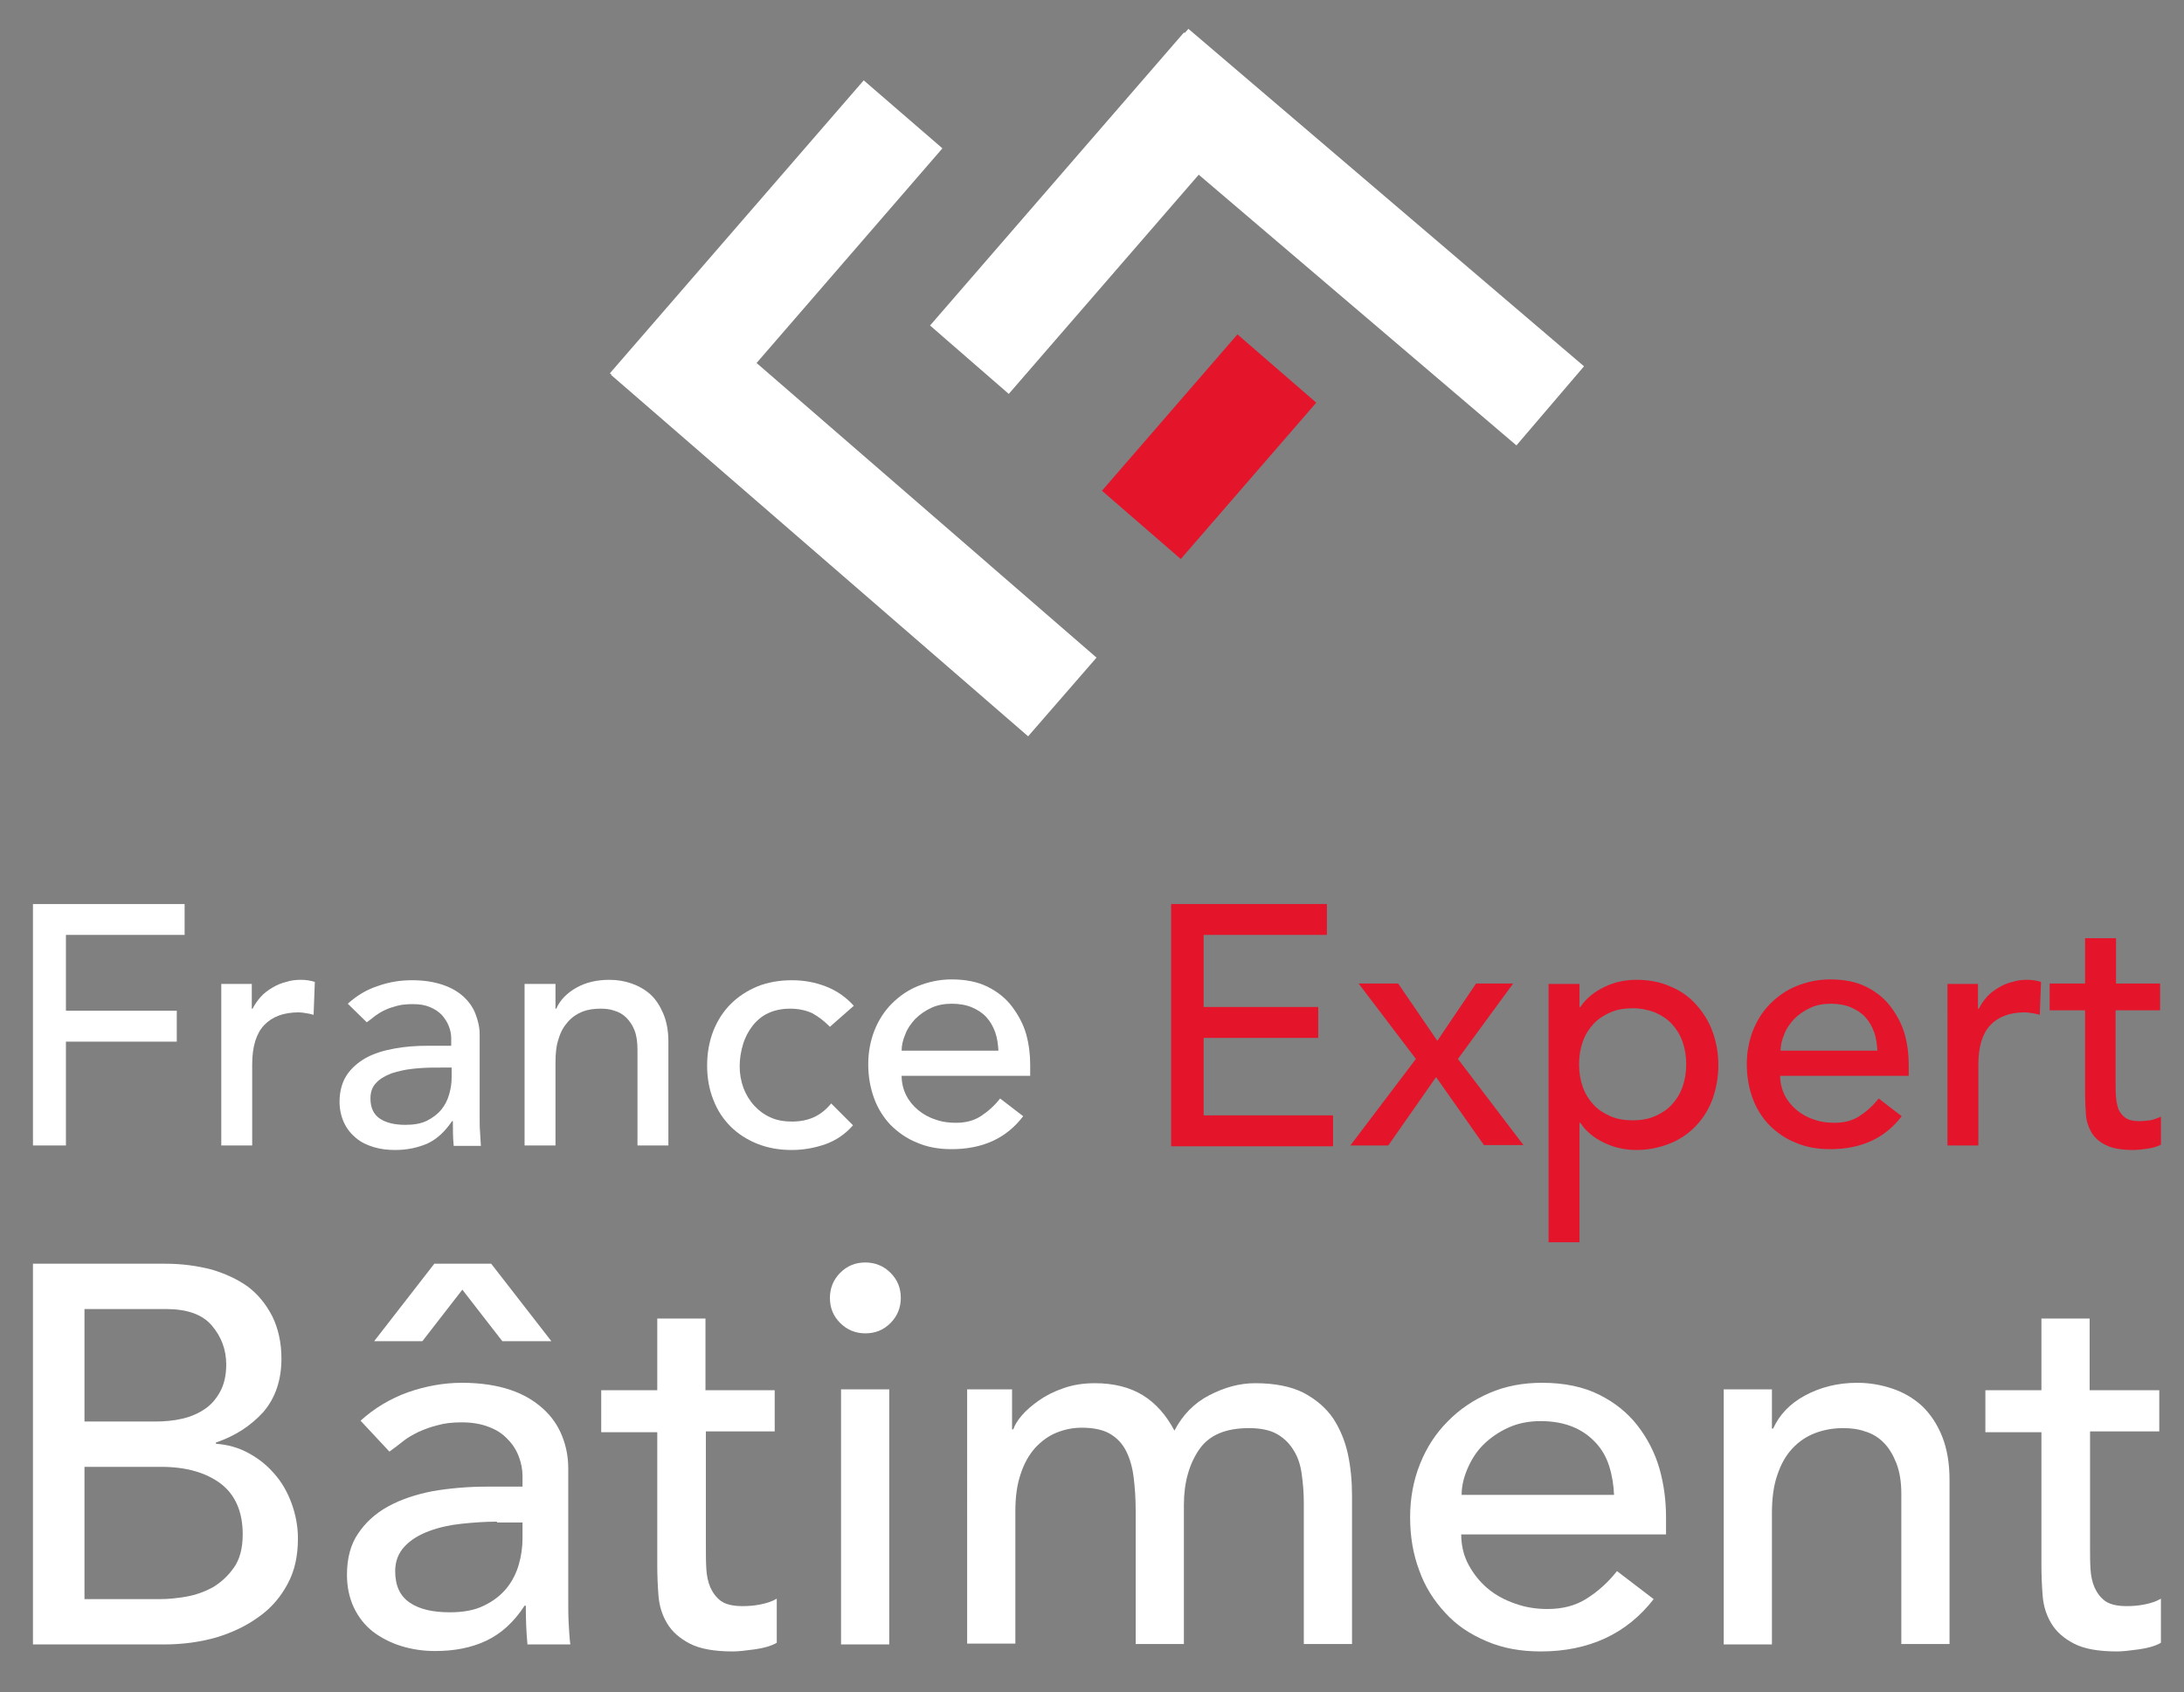<svg xmlns="http://www.w3.org/2000/svg" xmlns:xlink="http://www.w3.org/1999/xlink" id="Calque_1" x="0px" y="0px" viewBox="0 0 530 410.7" style="enable-background:new 0 0 530 410.7;" xml:space="preserve"><rect x="0" y="0" width="530" height="410.7" fill="#808080" stroke="none"/><style type="text/css">	.st0{fill:#FFFFFF;}	.st1{fill:#E4142B;}	.st2{fill:#212E4E;}</style><g>	<g>		<g>			<path class="st0" d="M7.5-589.9h36.8v7.5H15.5v18.4h26.9v7.5H15.5v25.3H7.5V-589.9z"></path>			<path class="st0" d="M53.2-570.5h7.5v6h0.2c0.5-1,1.2-2,2-2.9c0.8-0.9,1.8-1.6,2.8-2.2c1-0.6,2.1-1.1,3.4-1.4    c1.2-0.4,2.4-0.5,3.6-0.5c1.2,0,2.3,0.2,3.3,0.5l-0.3,8c-0.6-0.2-1.2-0.3-1.8-0.4c-0.6-0.1-1.2-0.2-1.8-0.2c-3.6,0-6.4,1-8.4,3.1    c-1.9,2-2.9,5.2-2.9,9.5v19.7h-7.5V-570.5z"></path>			<path class="st0" d="M84-565.7c2.1-1.9,4.5-3.4,7.3-4.3c2.8-1,5.5-1.4,8.3-1.4c2.9,0,5.3,0.4,7.4,1.1c2.1,0.7,3.8,1.7,5.1,2.9    c1.3,1.2,2.3,2.6,2.9,4.2c0.6,1.6,1,3.2,1,4.9v20c0,1.4,0,2.7,0.1,3.8c0.1,1.2,0.1,2.3,0.2,3.3h-6.6c-0.2-2-0.2-4-0.2-6h-0.2    c-1.7,2.5-3.6,4.3-5.9,5.4c-2.3,1-4.9,1.6-7.9,1.6c-1.8,0-3.6-0.2-5.2-0.7c-1.7-0.5-3.1-1.2-4.3-2.2c-1.2-1-2.2-2.2-2.9-3.7    c-0.7-1.5-1.1-3.2-1.1-5.1c0-2.5,0.6-4.7,1.7-6.4c1.1-1.7,2.7-3.1,4.6-4.2c2-1.1,4.2-1.8,6.9-2.3c2.6-0.5,5.4-0.7,8.4-0.7h5.5    v-1.7c0-1-0.2-2-0.6-3c-0.4-1-1-1.9-1.7-2.7c-0.8-0.8-1.7-1.4-2.9-1.9c-1.2-0.5-2.5-0.7-4.1-0.7c-1.4,0-2.7,0.1-3.8,0.4    c-1.1,0.3-2.1,0.6-2.9,1c-0.9,0.4-1.7,0.9-2.4,1.4c-0.7,0.6-1.4,1.1-2.1,1.6L84-565.7z M105-550.2c-1.8,0-3.6,0.1-5.4,0.3    c-1.9,0.2-3.5,0.6-5.1,1.1c-1.5,0.6-2.8,1.3-3.7,2.3s-1.4,2.3-1.4,3.8c0,2.3,0.8,3.9,2.3,4.9c1.5,1,3.6,1.5,6.2,1.5    c2,0,3.8-0.3,5.2-1c1.4-0.7,2.6-1.6,3.5-2.7c0.9-1.1,1.5-2.3,1.9-3.7c0.4-1.4,0.6-2.7,0.6-4v-2.5H105z"></path>			<path class="st0" d="M126.8-570.5h7.5v6h0.2c0.9-2.1,2.6-3.8,4.9-5.1c2.3-1.3,5-1.9,8-1.9c1.9,0,3.7,0.3,5.4,0.9    c1.7,0.6,3.3,1.5,4.6,2.7c1.3,1.2,2.3,2.8,3.1,4.7c0.8,1.9,1.2,4.2,1.2,6.7v25.3h-7.5v-23.2c0-1.8-0.2-3.4-0.7-4.7    c-0.5-1.3-1.2-2.3-2-3.1c-0.8-0.8-1.8-1.4-2.9-1.7c-1.1-0.4-2.2-0.5-3.4-0.5c-1.5,0-3,0.2-4.3,0.7c-1.3,0.5-2.5,1.3-3.5,2.4    c-1,1.1-1.8,2.4-2.3,4.1c-0.6,1.7-0.8,3.6-0.8,5.9v20.2h-7.5V-570.5z"></path>			<path class="st0" d="M200.9-560.1c-1.4-1.4-2.8-2.5-4.3-3.3c-1.5-0.7-3.3-1.1-5.4-1.1c-2,0-3.8,0.4-5.3,1.1    c-1.5,0.7-2.8,1.8-3.8,3.1c-1,1.3-1.8,2.8-2.3,4.5c-0.5,1.7-0.8,3.4-0.8,5.3s0.3,3.5,0.9,5.2c0.6,1.6,1.5,3.1,2.6,4.3    c1.1,1.2,2.4,2.2,4,2.9c1.5,0.7,3.3,1,5.2,1c2.1,0,3.9-0.4,5.4-1.1c1.5-0.7,2.9-1.8,4.1-3.3l5.3,5.3c-1.9,2.2-4.2,3.7-6.7,4.6    c-2.6,0.9-5.3,1.4-8.2,1.4c-3,0-5.8-0.5-8.3-1.5c-2.5-1-4.7-2.4-6.5-4.2c-1.8-1.8-3.2-3.9-4.2-6.5c-1-2.5-1.5-5.3-1.5-8.3    c0-3,0.5-5.8,1.5-8.4c1-2.5,2.4-4.7,4.2-6.5c1.8-1.8,3.9-3.2,6.5-4.3c2.5-1,5.3-1.5,8.4-1.5c2.9,0,5.6,0.5,8.2,1.5    c2.6,1,4.9,2.6,6.8,4.7L200.9-560.1z"></path>			<path class="st0" d="M218.4-548.2c0,1.7,0.4,3.3,1.1,4.7c0.7,1.4,1.7,2.6,2.9,3.6c1.2,1,2.6,1.8,4.2,2.3c1.6,0.6,3.3,0.8,5,0.8    c2.3,0,4.3-0.5,6-1.6c1.7-1.1,3.3-2.5,4.7-4.3l5.6,4.3c-4.1,5.4-9.9,8-17.4,8c-3.1,0-5.9-0.5-8.4-1.6c-2.5-1-4.6-2.5-6.4-4.3    c-1.7-1.8-3.1-4-4-6.5c-0.9-2.5-1.4-5.2-1.4-8.2c0-2.9,0.5-5.6,1.5-8.2c1-2.5,2.4-4.7,4.2-6.5c1.8-1.8,3.9-3.3,6.4-4.3    c2.5-1,5.2-1.6,8.1-1.6c3.5,0,6.4,0.6,8.8,1.8c2.4,1.2,4.4,2.8,5.9,4.8c1.5,2,2.7,4.2,3.4,6.6c0.7,2.5,1,5,1,7.5v2.7H218.4z     M241.9-554.1c-0.1-1.7-0.3-3.2-0.8-4.6c-0.5-1.4-1.2-2.6-2.1-3.6c-0.9-1-2.1-1.8-3.5-2.4c-1.4-0.6-3.1-0.9-4.9-0.9    c-1.8,0-3.5,0.3-5,1c-1.5,0.7-2.8,1.6-3.9,2.7c-1,1.1-1.9,2.3-2.4,3.7c-0.6,1.4-0.9,2.7-0.9,4H241.9z"></path>			<g>				<g>					<path class="st1" d="M283.7-589.9h37.8v7.5h-29.9v17.5h27.8v7.5h-27.8v18.8H323v7.5h-39.3V-589.9z"></path>				</g>			</g>			<g>				<g>					<path class="st1" d="M343.1-552.2l-13.9-18.3h9.6l9.5,13.9l9.4-13.9h9l-13.4,18.3l15.9,20.9h-9.6L348-547.8l-11.6,16.5h-9.2      L343.1-552.2z"></path>				</g>			</g>			<g>				<g>					<path class="st1" d="M375.3-570.5h7.5v5.6h0.2c1.4-2.1,3.4-3.7,5.9-4.9c2.5-1.2,5.1-1.7,7.7-1.7c3,0,5.8,0.5,8.2,1.6      c2.5,1,4.6,2.5,6.3,4.4c1.7,1.9,3.1,4.1,4,6.6c0.9,2.5,1.4,5.2,1.4,8.1c0,2.9-0.5,5.6-1.4,8.2c-0.9,2.5-2.3,4.7-4,6.5      c-1.7,1.8-3.8,3.3-6.3,4.3c-2.5,1-5.2,1.6-8.2,1.6c-2.8,0-5.5-0.6-7.9-1.8c-2.5-1.2-4.4-2.8-5.7-4.8h-0.2v29h-7.5V-570.5z       M395.7-564.6c-2,0-3.8,0.3-5.4,1c-1.6,0.7-3,1.6-4.1,2.8c-1.1,1.2-2,2.6-2.6,4.3c-0.6,1.7-0.9,3.5-0.9,5.5s0.3,3.8,0.9,5.5      c0.6,1.7,1.5,3.1,2.6,4.3c1.1,1.2,2.5,2.1,4.1,2.8c1.6,0.7,3.4,1,5.4,1c2,0,3.8-0.3,5.4-1c1.6-0.7,3-1.6,4.1-2.8      c1.1-1.2,2-2.6,2.6-4.3c0.6-1.7,0.9-3.5,0.9-5.5s-0.3-3.8-0.9-5.5c-0.6-1.7-1.5-3.1-2.6-4.3c-1.1-1.2-2.5-2.1-4.1-2.8      C399.5-564.2,397.7-564.6,395.7-564.6z"></path>				</g>			</g>			<g>				<g>					<path class="st1" d="M431.6-548.2c0,1.7,0.4,3.3,1.1,4.7c0.7,1.4,1.7,2.6,2.9,3.6c1.2,1,2.6,1.8,4.2,2.3c1.6,0.6,3.3,0.8,5,0.8      c2.3,0,4.3-0.5,6-1.6c1.7-1.1,3.3-2.5,4.7-4.3l5.6,4.3c-4.1,5.4-9.9,8-17.4,8c-3.1,0-5.9-0.5-8.4-1.6c-2.5-1-4.6-2.5-6.4-4.3      c-1.7-1.8-3.1-4-4-6.5c-0.9-2.5-1.4-5.2-1.4-8.2c0-2.9,0.5-5.6,1.5-8.2c1-2.5,2.4-4.7,4.2-6.5c1.8-1.8,3.9-3.3,6.4-4.3      c2.5-1,5.2-1.6,8.1-1.6c3.5,0,6.4,0.6,8.8,1.8c2.4,1.2,4.4,2.8,5.9,4.8c1.5,2,2.7,4.2,3.4,6.6c0.7,2.5,1,5,1,7.5v2.7H431.6z       M455.1-554.1c-0.1-1.7-0.3-3.2-0.8-4.6c-0.5-1.4-1.2-2.6-2.1-3.6c-0.9-1-2.1-1.8-3.5-2.4c-1.4-0.6-3.1-0.9-4.9-0.9      c-1.8,0-3.5,0.3-5,1c-1.5,0.7-2.8,1.6-3.9,2.7c-1,1.1-1.9,2.3-2.4,3.7c-0.6,1.4-0.9,2.7-0.9,4H455.1z"></path>				</g>			</g>			<g>				<g>					<path class="st1" d="M472-570.5h7.5v6h0.2c0.5-1,1.2-2,2-2.9c0.8-0.9,1.8-1.6,2.8-2.2c1-0.6,2.1-1.1,3.4-1.4      c1.2-0.4,2.4-0.5,3.6-0.5c1.2,0,2.3,0.2,3.3,0.5l-0.3,8c-0.6-0.2-1.2-0.3-1.8-0.4c-0.6-0.1-1.2-0.2-1.8-0.2      c-3.6,0-6.4,1-8.4,3.1c-1.9,2-2.9,5.2-2.9,9.5v19.7H472V-570.5z"></path>				</g>			</g>			<g>				<g>					<path class="st1" d="M523.6-564.1H513v17.8c0,1.1,0,2.2,0.1,3.3c0.1,1.1,0.3,2,0.6,2.9c0.4,0.9,0.9,1.5,1.7,2.1      c0.7,0.5,1.8,0.8,3.3,0.8c0.9,0,1.8-0.1,2.7-0.2c0.9-0.2,1.8-0.5,2.6-0.9v6.8c-0.9,0.5-2,0.8-3.4,1c-1.4,0.2-2.5,0.3-3.3,0.3      c-2.9,0-5.1-0.4-6.7-1.2c-1.6-0.8-2.7-1.8-3.5-3.1c-0.7-1.3-1.2-2.7-1.3-4.3c-0.1-1.6-0.2-3.2-0.2-4.8v-20.5h-8.6v-6.5h8.6v-11      h7.5v11h10.7V-564.1z"></path>				</g>			</g>		</g>		<g>			<path class="st0" d="M7.5-502.6h32.1c4,0,7.7,0.5,11.2,1.4c3.4,1,6.4,2.4,8.9,4.2c2.5,1.9,4.4,4.3,5.9,7.2    c1.4,2.9,2.2,6.3,2.2,10.2c0,5.3-1.5,9.6-4.4,13c-3,3.3-6.8,5.8-11.5,7.4v0.3c2.8,0.2,5.4,0.9,7.8,2.2c2.4,1.3,4.5,2.9,6.3,5    c1.8,2,3.2,4.4,4.2,7.1c1,2.7,1.6,5.6,1.6,8.7c0,4.2-0.8,7.9-2.5,11c-1.7,3.2-4,5.9-7,8c-3,2.2-6.4,3.8-10.3,5    c-3.9,1.1-8.1,1.7-12.7,1.7H7.5V-502.6z M20.1-464.2h17.1c2.3,0,4.6-0.2,6.7-0.7c2.1-0.5,3.9-1.3,5.5-2.4    c1.6-1.1,2.8-2.6,3.7-4.3c0.9-1.7,1.4-3.9,1.4-6.4c0-3.7-1.2-6.8-3.5-9.5c-2.3-2.7-6-4-11.1-4H20.1V-464.2z M20.1-421.2h18.4    c1.9,0,4-0.2,6.3-0.6c2.3-0.4,4.5-1.2,6.5-2.3c2-1.2,3.7-2.8,5.1-4.8c1.4-2,2.1-4.7,2.1-8c0-5.5-1.8-9.6-5.3-12.3    c-3.6-2.7-8.4-4.1-14.5-4.1H20.1V-421.2z"></path>			<path class="st0" d="M87-464.5c3.3-3,7.1-5.3,11.5-6.9c4.3-1.5,8.7-2.3,13.1-2.3c4.5,0,8.4,0.6,11.7,1.7c3.3,1.1,5.9,2.7,8,4.6    c2.1,1.9,3.6,4.1,4.6,6.6c1,2.5,1.5,5.1,1.5,7.8v31.6c0,2.2,0,4.2,0.1,6c0.1,1.8,0.2,3.6,0.4,5.2h-10.4c-0.3-3.1-0.4-6.3-0.4-9.4    h-0.3c-2.6,4-5.7,6.8-9.3,8.5c-3.6,1.7-7.7,2.5-12.4,2.5c-2.9,0-5.6-0.4-8.2-1.2c-2.6-0.8-4.9-2-6.9-3.5c-2-1.6-3.5-3.5-4.6-5.8    c-1.1-2.3-1.7-5-1.7-8c0-4,0.9-7.4,2.7-10c1.8-2.7,4.2-4.9,7.3-6.6c3.1-1.7,6.7-2.9,10.8-3.7c4.1-0.7,8.5-1.1,13.2-1.1h8.6v-2.6    c0-1.6-0.3-3.1-0.9-4.7c-0.6-1.6-1.5-3-2.7-4.2c-1.2-1.3-2.7-2.3-4.6-3c-1.8-0.7-4-1.1-6.5-1.1c-2.3,0-4.2,0.2-5.9,0.7    c-1.7,0.4-3.2,1-4.6,1.6c-1.4,0.7-2.7,1.4-3.8,2.3c-1.1,0.9-2.2,1.7-3.3,2.5L87-464.5z M121.5-483.8l-9.7-12.5l-9.7,12.5H90.3    l14.6-18.8h13.8l14.6,18.8H121.5z M120.2-440c-2.8,0-5.6,0.2-8.5,0.5c-2.9,0.3-5.6,0.9-8,1.8c-2.4,0.9-4.4,2.1-5.9,3.7    c-1.5,1.6-2.3,3.6-2.3,6c0,3.6,1.2,6.1,3.6,7.7c2.4,1.6,5.6,2.3,9.7,2.3c3.2,0,6-0.5,8.2-1.6c2.3-1.1,4.1-2.5,5.5-4.2    c1.4-1.7,2.4-3.7,3-5.8c0.6-2.1,0.9-4.2,0.9-6.3v-3.9H120.2z"></path>			<path class="st0" d="M187.6-461.9h-16.8v28.1c0,1.7,0,3.5,0.1,5.2c0.1,1.7,0.4,3.2,1,4.6c0.6,1.3,1.4,2.4,2.6,3.3    c1.2,0.8,2.9,1.2,5.2,1.2c1.4,0,2.8-0.1,4.3-0.4c1.5-0.3,2.8-0.7,4-1.4v10.7c-1.4,0.8-3.2,1.3-5.4,1.6c-2.2,0.3-3.9,0.5-5.2,0.5    c-4.5,0-8-0.6-10.5-1.9c-2.5-1.3-4.3-2.9-5.5-4.9c-1.2-2-1.9-4.2-2.1-6.7c-0.2-2.5-0.3-5-0.3-7.5v-32.2h-13.6v-10.2H159v-17.4    h11.7v17.4h16.8V-461.9z"></path>			<path class="st0" d="M200.9-494.3c0-2.3,0.8-4.4,2.5-6.1c1.7-1.7,3.7-2.5,6.1-2.5s4.4,0.8,6.1,2.5c1.7,1.7,2.5,3.7,2.5,6.1    c0,2.3-0.8,4.4-2.5,6.1c-1.7,1.7-3.7,2.5-6.1,2.5s-4.4-0.8-6.1-2.5C201.8-489.9,200.9-491.9,200.9-494.3z M203.7-472.1h11.7v61.9    h-11.7V-472.1z"></path>			<path class="st0" d="M234.1-472.1h11v9.7h0.3c0.3-0.9,0.9-2,2-3.3c1.1-1.3,2.5-2.5,4.2-3.7c1.7-1.2,3.7-2.2,6-3    c2.3-0.8,4.8-1.2,7.6-1.2c4.6,0,8.5,1,11.6,2.9c3.1,1.9,5.7,4.8,7.7,8.6c2-3.8,4.8-6.7,8.5-8.6c3.7-1.9,7.3-2.9,11.1-2.9    c4.8,0,8.7,0.8,11.7,2.3c3,1.6,5.4,3.6,7.2,6.2c1.7,2.6,2.9,5.5,3.6,8.7c0.7,3.3,1,6.6,1,10.1v36h-11.7v-34.4    c0-2.3-0.2-4.6-0.5-6.8c-0.3-2.2-0.9-4.1-1.9-5.7c-1-1.7-2.3-3-4-4c-1.7-1-4-1.5-6.9-1.5c-5.7,0-9.7,1.7-12.1,5.2    c-2.4,3.5-3.7,8-3.7,13.4v33.8h-11.7v-32.4c0-3-0.2-5.7-0.5-8.1c-0.3-2.4-0.9-4.5-1.8-6.3c-0.9-1.8-2.2-3.2-3.9-4.2    c-1.7-1-4-1.5-6.9-1.5c-2.1,0-4.1,0.4-6.1,1.2c-2,0.8-3.7,2.1-5.2,3.7c-1.5,1.7-2.7,3.8-3.5,6.3c-0.9,2.6-1.3,5.6-1.3,9.1v32.1    h-11.7V-472.1z"></path>			<path class="st0" d="M354.1-436.8c0,2.7,0.6,5.2,1.8,7.4c1.2,2.2,2.7,4.1,4.6,5.7c1.9,1.6,4.1,2.8,6.7,3.7    c2.5,0.9,5.1,1.3,7.8,1.3c3.7,0,6.8-0.8,9.5-2.5c2.7-1.7,5.2-3.9,7.4-6.7l8.9,6.8c-6.5,8.4-15.7,12.7-27.4,12.7    c-4.9,0-9.3-0.8-13.2-2.5c-4-1.7-7.3-3.9-10-6.9c-2.7-2.9-4.9-6.3-6.3-10.3c-1.5-4-2.2-8.2-2.2-12.9c0-4.6,0.8-8.9,2.4-12.9    c1.6-4,3.8-7.4,6.7-10.3c2.8-2.9,6.2-5.2,10.1-6.9c3.9-1.7,8.2-2.5,12.8-2.5c5.5,0,10.1,1,13.9,2.9c3.8,1.9,6.9,4.4,9.3,7.5    c2.4,3.1,4.2,6.6,5.3,10.4c1.1,3.9,1.6,7.8,1.6,11.8v4.2H354.1z M391.2-446.2c-0.1-2.6-0.5-5-1.2-7.2c-0.7-2.2-1.8-4.1-3.3-5.7    c-1.5-1.6-3.3-2.9-5.5-3.8c-2.2-0.9-4.8-1.4-7.8-1.4c-2.9,0-5.5,0.5-7.9,1.6c-2.4,1.1-4.4,2.5-6.1,4.2c-1.7,1.7-2.9,3.7-3.8,5.8    c-0.9,2.1-1.4,4.2-1.4,6.3H391.2z"></path>			<path class="st0" d="M417.8-472.1h11.7v9.5h0.3c1.5-3.3,4-6,7.7-8c3.7-2,7.9-3.1,12.7-3.1c3,0,5.8,0.5,8.5,1.4    c2.7,0.9,5.1,2.3,7.2,4.2c2,1.9,3.7,4.4,4.9,7.4c1.2,3,1.8,6.5,1.8,10.6v39.8h-11.7v-36.5c0-2.9-0.4-5.3-1.2-7.4    c-0.8-2-1.8-3.7-3.1-5c-1.3-1.3-2.8-2.2-4.5-2.7c-1.7-0.6-3.5-0.8-5.3-0.8c-2.4,0-4.7,0.4-6.8,1.2c-2.1,0.8-3.9,2-5.5,3.7    c-1.6,1.7-2.8,3.8-3.7,6.5c-0.9,2.6-1.3,5.7-1.3,9.3v31.8h-11.7V-472.1z"></path>			<path class="st0" d="M523.5-461.9h-16.8v28.1c0,1.7,0,3.5,0.1,5.2c0.1,1.7,0.4,3.2,1,4.6c0.6,1.3,1.4,2.4,2.6,3.3    c1.2,0.8,2.9,1.2,5.2,1.2c1.4,0,2.8-0.1,4.3-0.4c1.5-0.3,2.8-0.7,4-1.4v10.7c-1.4,0.8-3.2,1.3-5.4,1.6c-2.2,0.3-3.9,0.5-5.2,0.5    c-4.5,0-8-0.6-10.5-1.9c-2.5-1.3-4.3-2.9-5.5-4.9c-1.2-2-1.9-4.2-2.1-6.7c-0.2-2.5-0.3-5-0.3-7.5v-32.2h-13.6v-10.2h13.6v-17.4    h11.7v17.4h16.8V-461.9z"></path>		</g>	</g></g><g>	<g>		<polygon class="st0" points="183.6,88.1 228.7,36 209.6,19.5 148,90.6 148.4,90.9 148.3,91 249.5,178.7 266.1,159.6   "></polygon>	</g>	<g>		<polygon class="st0" points="384.4,88.9 288.4,7 287.5,8 287.3,7.9 225.7,79 244.8,95.6 290.9,42.4 368,108.1   "></polygon>	</g>	<g>					<rect x="268.2" y="95.8" transform="matrix(0.655 -0.756 0.756 0.655 19.319 259.113)" class="st1" width="50.2" height="25.3"></rect>	</g></g><g>	<g>		<path class="st0" d="M8,219.4h36.8v7.5H16v18.4h26.9v7.5H16V278H8V219.4z"></path>		<path class="st0" d="M53.6,238.8h7.5v6h0.2c0.5-1,1.2-2,2-2.9c0.8-0.9,1.8-1.6,2.8-2.2c1-0.6,2.1-1.1,3.4-1.4   c1.2-0.4,2.4-0.5,3.6-0.5c1.2,0,2.3,0.2,3.3,0.5l-0.3,8c-0.6-0.2-1.2-0.3-1.8-0.4c-0.6-0.1-1.2-0.2-1.8-0.2c-3.6,0-6.4,1-8.4,3.1   c-1.9,2-2.9,5.2-2.9,9.5V278h-7.5V238.8z"></path>		<path class="st0" d="M84.4,243.6c2.1-1.9,4.5-3.4,7.3-4.3c2.8-1,5.5-1.4,8.3-1.4c2.9,0,5.3,0.4,7.4,1.1c2.1,0.7,3.8,1.7,5.1,2.9   c1.3,1.2,2.3,2.6,2.9,4.2c0.6,1.6,1,3.2,1,4.9v20c0,1.4,0,2.7,0.1,3.8c0.1,1.2,0.1,2.3,0.2,3.3h-6.6c-0.2-2-0.2-4-0.2-6h-0.2   c-1.7,2.5-3.6,4.3-5.9,5.4c-2.3,1-4.9,1.6-7.9,1.6c-1.8,0-3.6-0.2-5.2-0.7c-1.7-0.5-3.1-1.2-4.3-2.2c-1.2-1-2.2-2.2-2.9-3.7   c-0.7-1.5-1.1-3.2-1.1-5.1c0-2.5,0.6-4.7,1.7-6.4c1.1-1.7,2.7-3.1,4.6-4.2c2-1.1,4.2-1.8,6.9-2.3c2.6-0.5,5.4-0.7,8.4-0.7h5.5V252   c0-1-0.2-2-0.6-3c-0.4-1-1-1.9-1.7-2.7c-0.8-0.8-1.7-1.4-2.9-1.9c-1.2-0.5-2.5-0.7-4.1-0.7c-1.4,0-2.7,0.1-3.8,0.4   c-1.1,0.3-2.1,0.6-2.9,1c-0.9,0.4-1.7,0.9-2.4,1.4c-0.7,0.6-1.4,1.1-2.1,1.6L84.4,243.6z M105.5,259.1c-1.8,0-3.6,0.1-5.4,0.3   c-1.9,0.2-3.5,0.6-5.1,1.1c-1.5,0.6-2.8,1.3-3.7,2.3c-1,1-1.4,2.3-1.4,3.8c0,2.3,0.8,3.9,2.3,4.9c1.5,1,3.6,1.5,6.2,1.5   c2,0,3.8-0.3,5.2-1c1.4-0.7,2.6-1.6,3.5-2.7c0.9-1.1,1.5-2.3,1.9-3.7c0.4-1.4,0.6-2.7,0.6-4v-2.5H105.5z"></path>		<path class="st0" d="M127.3,238.8h7.5v6h0.2c0.9-2.1,2.6-3.8,4.9-5.1c2.3-1.3,5-1.9,8-1.9c1.9,0,3.7,0.3,5.4,0.9   c1.7,0.6,3.3,1.5,4.6,2.7c1.3,1.2,2.3,2.8,3.1,4.7c0.8,1.9,1.2,4.2,1.2,6.7V278h-7.5v-23.2c0-1.8-0.2-3.4-0.7-4.7   c-0.5-1.3-1.2-2.3-2-3.1c-0.8-0.8-1.8-1.4-2.9-1.7c-1.1-0.4-2.2-0.5-3.4-0.5c-1.5,0-3,0.2-4.3,0.7c-1.3,0.5-2.5,1.3-3.5,2.4   c-1,1.1-1.8,2.4-2.3,4.1c-0.6,1.7-0.8,3.6-0.8,5.9V278h-7.5V238.8z"></path>		<path class="st0" d="M201.4,249.2c-1.4-1.4-2.8-2.5-4.3-3.3c-1.5-0.7-3.3-1.1-5.4-1.1c-2,0-3.8,0.4-5.3,1.1   c-1.5,0.7-2.8,1.8-3.8,3.1c-1,1.3-1.8,2.8-2.3,4.5c-0.5,1.7-0.8,3.4-0.8,5.3c0,1.8,0.3,3.5,0.9,5.2c0.6,1.6,1.5,3.1,2.6,4.3   c1.1,1.2,2.4,2.2,4,2.9c1.5,0.7,3.3,1,5.2,1c2.1,0,3.9-0.4,5.4-1.1c1.5-0.7,2.9-1.8,4.1-3.3l5.3,5.3c-1.9,2.2-4.2,3.7-6.7,4.6   c-2.6,0.9-5.3,1.4-8.2,1.4c-3,0-5.8-0.5-8.3-1.5c-2.5-1-4.7-2.4-6.5-4.2c-1.8-1.8-3.2-3.9-4.2-6.5c-1-2.5-1.5-5.3-1.5-8.3   c0-3,0.5-5.8,1.5-8.4c1-2.5,2.4-4.7,4.2-6.5c1.8-1.8,3.9-3.2,6.5-4.3c2.5-1,5.3-1.5,8.4-1.5c2.9,0,5.6,0.5,8.2,1.5   c2.6,1,4.9,2.6,6.8,4.7L201.4,249.2z"></path>		<path class="st0" d="M218.8,261.1c0,1.7,0.4,3.3,1.1,4.7c0.7,1.4,1.7,2.6,2.9,3.6c1.2,1,2.6,1.8,4.2,2.3c1.6,0.6,3.3,0.8,5,0.8   c2.3,0,4.3-0.5,6-1.6c1.7-1.1,3.3-2.5,4.7-4.3l5.6,4.3c-4.1,5.4-9.9,8-17.4,8c-3.1,0-5.9-0.5-8.4-1.6c-2.5-1-4.6-2.5-6.4-4.3   c-1.7-1.8-3.1-4-4-6.5c-0.9-2.5-1.4-5.2-1.4-8.2c0-2.9,0.5-5.6,1.5-8.2c1-2.5,2.4-4.7,4.2-6.5c1.8-1.8,3.9-3.3,6.4-4.3   c2.5-1,5.2-1.6,8.1-1.6c3.5,0,6.4,0.6,8.8,1.8c2.4,1.2,4.4,2.8,5.9,4.8c1.5,2,2.7,4.2,3.4,6.6c0.7,2.5,1,5,1,7.5v2.7H218.8z    M242.3,255.1c-0.1-1.7-0.3-3.2-0.8-4.6c-0.5-1.4-1.2-2.6-2.1-3.6c-0.9-1-2.1-1.8-3.5-2.4c-1.4-0.6-3.1-0.9-4.9-0.9   c-1.8,0-3.5,0.3-5,1c-1.5,0.7-2.8,1.6-3.9,2.7c-1,1.1-1.9,2.3-2.4,3.7c-0.6,1.4-0.9,2.7-0.9,4H242.3z"></path>		<g>			<g>				<path class="st1" d="M284.2,219.4H322v7.5h-29.9v17.5h27.8v7.5h-27.8v18.8h31.4v7.5h-39.3V219.4z"></path>			</g>		</g>		<g>			<g>				<path class="st1" d="M343.6,257l-13.9-18.3h9.6l9.5,13.9l9.4-13.9h9L353.8,257l15.9,20.9h-9.6l-11.6-16.5L336.9,278h-9.2     L343.6,257z"></path>			</g>		</g>		<g>			<g>				<path class="st1" d="M375.8,238.8h7.5v5.6h0.2c1.4-2.1,3.4-3.7,5.9-4.9c2.5-1.2,5.1-1.7,7.7-1.7c3,0,5.8,0.5,8.2,1.6     c2.5,1,4.6,2.5,6.3,4.4c1.7,1.9,3.1,4.1,4,6.6c0.9,2.5,1.4,5.2,1.4,8.1c0,2.9-0.5,5.6-1.4,8.2c-0.9,2.5-2.3,4.7-4,6.5     c-1.7,1.8-3.8,3.3-6.3,4.3c-2.5,1-5.2,1.6-8.2,1.6c-2.8,0-5.5-0.6-7.9-1.8c-2.5-1.2-4.4-2.8-5.7-4.8h-0.2v29h-7.5V238.8z      M396.2,244.7c-2,0-3.8,0.3-5.4,1c-1.6,0.7-3,1.6-4.1,2.8c-1.1,1.2-2,2.6-2.6,4.3c-0.6,1.7-0.9,3.5-0.9,5.5c0,2,0.3,3.8,0.9,5.5     c0.6,1.7,1.5,3.1,2.6,4.3c1.1,1.2,2.5,2.1,4.1,2.8c1.6,0.7,3.4,1,5.4,1s3.8-0.3,5.4-1c1.6-0.7,3-1.6,4.1-2.8     c1.1-1.2,2-2.6,2.6-4.3c0.6-1.7,0.9-3.5,0.9-5.5c0-2-0.3-3.8-0.9-5.5c-0.6-1.7-1.5-3.1-2.6-4.3c-1.1-1.2-2.5-2.1-4.1-2.8     C400,245.1,398.2,244.7,396.2,244.7z"></path>			</g>		</g>		<g>			<g>				<path class="st1" d="M432,261.1c0,1.7,0.4,3.3,1.1,4.7s1.7,2.6,2.9,3.6c1.2,1,2.6,1.8,4.2,2.3c1.6,0.6,3.3,0.8,5,0.8     c2.3,0,4.3-0.5,6-1.6c1.7-1.1,3.3-2.5,4.7-4.3l5.6,4.3c-4.1,5.4-9.9,8-17.4,8c-3.1,0-5.9-0.5-8.4-1.6c-2.5-1-4.6-2.5-6.4-4.3     c-1.7-1.8-3.1-4-4-6.5c-0.9-2.5-1.4-5.2-1.4-8.2c0-2.9,0.5-5.6,1.5-8.2c1-2.5,2.4-4.7,4.2-6.5c1.8-1.8,3.9-3.3,6.4-4.3     c2.5-1,5.2-1.6,8.1-1.6c3.5,0,6.4,0.6,8.8,1.8c2.4,1.2,4.4,2.8,5.9,4.8c1.5,2,2.7,4.2,3.4,6.6c0.7,2.5,1,5,1,7.5v2.7H432z      M455.6,255.1c-0.1-1.7-0.3-3.2-0.8-4.6c-0.5-1.4-1.2-2.6-2.1-3.6c-0.9-1-2.1-1.8-3.5-2.4c-1.4-0.6-3.1-0.9-4.9-0.9     c-1.8,0-3.5,0.3-5,1c-1.5,0.7-2.8,1.6-3.9,2.7c-1,1.1-1.9,2.3-2.4,3.7c-0.6,1.4-0.9,2.7-0.9,4H455.6z"></path>			</g>		</g>		<g>			<g>				<path class="st1" d="M472.5,238.8h7.5v6h0.2c0.5-1,1.2-2,2-2.9c0.8-0.9,1.8-1.6,2.8-2.2c1-0.6,2.1-1.1,3.4-1.4     c1.2-0.4,2.4-0.5,3.6-0.5c1.2,0,2.3,0.2,3.3,0.5l-0.3,8c-0.6-0.2-1.2-0.3-1.8-0.4c-0.6-0.1-1.2-0.2-1.8-0.2     c-3.6,0-6.4,1-8.4,3.1c-1.9,2-2.9,5.2-2.9,9.5V278h-7.5V238.8z"></path>			</g>		</g>		<g>			<g>				<path class="st1" d="M524.1,245.2h-10.7V263c0,1.1,0,2.2,0.1,3.3c0.1,1.1,0.3,2,0.6,2.9c0.4,0.9,0.9,1.5,1.7,2.1     c0.7,0.5,1.8,0.8,3.3,0.8c0.9,0,1.8-0.1,2.7-0.2c0.9-0.2,1.8-0.5,2.6-0.9v6.8c-0.9,0.5-2,0.8-3.4,1c-1.4,0.2-2.5,0.3-3.3,0.3     c-2.9,0-5.1-0.4-6.7-1.2c-1.6-0.8-2.7-1.8-3.5-3.1c-0.7-1.3-1.2-2.7-1.3-4.3c-0.1-1.6-0.2-3.2-0.2-4.8v-20.5h-8.6v-6.5h8.6v-11     h7.5v11h10.7V245.2z"></path>			</g>		</g>	</g>	<g>		<path class="st0" d="M8,306.7h32.1c4,0,7.7,0.5,11.2,1.4c3.4,1,6.4,2.4,8.9,4.2c2.5,1.9,4.4,4.3,5.9,7.2c1.4,2.9,2.2,6.3,2.2,10.2   c0,5.3-1.5,9.6-4.4,13c-3,3.3-6.8,5.8-11.5,7.4v0.3c2.8,0.2,5.4,0.9,7.8,2.2c2.4,1.3,4.5,2.9,6.3,5c1.8,2,3.2,4.4,4.2,7.1   c1,2.7,1.6,5.6,1.6,8.7c0,4.2-0.8,7.9-2.5,11c-1.7,3.2-4,5.9-7,8c-3,2.2-6.4,3.8-10.3,5c-3.9,1.1-8.1,1.7-12.7,1.7H8V306.7z    M20.5,345h17.1c2.3,0,4.6-0.2,6.7-0.7c2.1-0.5,3.9-1.3,5.5-2.4c1.6-1.1,2.8-2.6,3.7-4.3c0.9-1.7,1.4-3.9,1.4-6.4   c0-3.7-1.2-6.8-3.5-9.5c-2.3-2.7-6-4-11.1-4H20.5V345z M20.5,388.1h18.4c1.9,0,4-0.2,6.3-0.6c2.3-0.4,4.5-1.2,6.5-2.3   c2-1.2,3.7-2.8,5.1-4.8c1.4-2,2.1-4.7,2.1-8c0-5.5-1.8-9.6-5.3-12.3c-3.6-2.7-8.4-4.1-14.5-4.1H20.5V388.1z"></path>		<path class="st0" d="M87.5,344.8c3.3-3,7.1-5.3,11.5-6.9c4.3-1.5,8.7-2.3,13.1-2.3c4.5,0,8.4,0.6,11.7,1.7c3.3,1.1,5.9,2.7,8,4.6   c2.1,1.9,3.6,4.1,4.6,6.6c1,2.5,1.5,5.1,1.5,7.8v31.6c0,2.2,0,4.2,0.1,6c0.1,1.8,0.2,3.6,0.4,5.2h-10.4c-0.3-3.1-0.4-6.3-0.4-9.4   h-0.3c-2.6,4-5.7,6.8-9.3,8.5c-3.6,1.7-7.7,2.5-12.4,2.5c-2.9,0-5.6-0.4-8.2-1.2c-2.6-0.8-4.9-2-6.9-3.5c-2-1.6-3.5-3.5-4.6-5.8   c-1.1-2.3-1.7-5-1.7-8c0-4,0.9-7.4,2.7-10c1.8-2.7,4.2-4.9,7.3-6.6c3.1-1.7,6.7-2.9,10.8-3.7c4.1-0.7,8.5-1.1,13.2-1.1h8.6v-2.6   c0-1.6-0.3-3.1-0.9-4.7c-0.6-1.6-1.5-3-2.7-4.2c-1.2-1.3-2.7-2.3-4.6-3c-1.8-0.7-4-1.1-6.5-1.1c-2.3,0-4.2,0.2-5.9,0.7   c-1.7,0.4-3.2,1-4.6,1.6c-1.4,0.7-2.7,1.4-3.8,2.3c-1.1,0.9-2.2,1.7-3.3,2.5L87.5,344.8z M121.9,325.5l-9.7-12.5l-9.7,12.5H90.8   l14.6-18.8h13.8l14.6,18.8H121.9z M120.6,369.3c-2.8,0-5.6,0.2-8.5,0.5c-2.9,0.3-5.6,0.9-8,1.8c-2.4,0.9-4.4,2.1-5.9,3.7   c-1.5,1.6-2.3,3.6-2.3,6c0,3.6,1.2,6.1,3.6,7.7c2.4,1.6,5.6,2.3,9.7,2.3c3.2,0,6-0.5,8.2-1.6c2.3-1.1,4.1-2.5,5.5-4.2   c1.4-1.7,2.4-3.7,3-5.8c0.6-2.1,0.9-4.2,0.9-6.3v-3.9H120.6z"></path>		<path class="st0" d="M188.1,347.4h-16.8v28.1c0,1.7,0,3.5,0.1,5.2c0.1,1.7,0.4,3.2,1,4.6c0.6,1.3,1.4,2.4,2.6,3.3   c1.2,0.8,2.9,1.2,5.2,1.2c1.4,0,2.8-0.1,4.3-0.4c1.5-0.3,2.8-0.7,4-1.4v10.7c-1.4,0.8-3.2,1.3-5.4,1.6c-2.2,0.3-3.9,0.5-5.2,0.5   c-4.5,0-8-0.6-10.5-1.9c-2.5-1.3-4.3-2.9-5.5-4.9c-1.2-2-1.9-4.2-2.1-6.7c-0.2-2.5-0.3-5-0.3-7.5v-32.2h-13.6v-10.2h13.6v-17.4   h11.7v17.4h16.8V347.4z"></path>		<path class="st0" d="M201.4,315c0-2.3,0.8-4.4,2.5-6.1c1.7-1.7,3.7-2.5,6.1-2.5c2.3,0,4.4,0.8,6.1,2.5c1.7,1.7,2.5,3.7,2.5,6.1   c0,2.3-0.8,4.4-2.5,6.1c-1.7,1.7-3.7,2.5-6.1,2.5c-2.3,0-4.4-0.8-6.1-2.5S201.4,317.4,201.4,315z M204.1,337.2h11.7v61.9h-11.7   V337.2z"></path>		<path class="st0" d="M234.6,337.2h11v9.7h0.3c0.3-0.9,0.9-2,2-3.3c1.1-1.3,2.5-2.5,4.2-3.7c1.7-1.2,3.7-2.2,6-3   c2.3-0.8,4.8-1.2,7.6-1.2c4.6,0,8.5,1,11.6,2.9c3.1,1.9,5.7,4.8,7.7,8.6c2-3.8,4.8-6.7,8.5-8.6c3.7-1.9,7.3-2.9,11.1-2.9   c4.8,0,8.7,0.8,11.7,2.3c3,1.6,5.4,3.6,7.2,6.2c1.7,2.6,2.9,5.5,3.6,8.7c0.7,3.3,1,6.6,1,10.1v36h-11.7v-34.4   c0-2.3-0.2-4.6-0.5-6.8c-0.3-2.2-0.9-4.1-1.9-5.7c-1-1.7-2.3-3-4-4c-1.7-1-4-1.5-6.9-1.5c-5.7,0-9.7,1.7-12.1,5.2   c-2.4,3.5-3.7,8-3.7,13.4v33.8h-11.7v-32.4c0-3-0.2-5.7-0.5-8.1c-0.3-2.4-0.9-4.5-1.8-6.3c-0.9-1.8-2.2-3.2-3.9-4.2   c-1.7-1-4-1.5-6.9-1.5c-2.1,0-4.1,0.4-6.1,1.2c-2,0.8-3.7,2.1-5.2,3.7c-1.5,1.7-2.7,3.8-3.5,6.3c-0.9,2.6-1.3,5.6-1.3,9.1v32.1   h-11.7V337.2z"></path>		<path class="st0" d="M354.6,372.4c0,2.7,0.6,5.2,1.8,7.4c1.2,2.2,2.7,4.1,4.6,5.7c1.9,1.6,4.1,2.8,6.7,3.7   c2.5,0.9,5.1,1.3,7.8,1.3c3.7,0,6.8-0.8,9.5-2.5c2.7-1.7,5.2-3.9,7.4-6.7l8.9,6.8c-6.5,8.4-15.7,12.7-27.4,12.7   c-4.9,0-9.3-0.8-13.2-2.5c-4-1.7-7.3-3.9-10-6.9c-2.7-2.9-4.9-6.3-6.3-10.3c-1.5-4-2.2-8.2-2.2-12.9c0-4.6,0.8-8.9,2.4-12.9   c1.6-4,3.8-7.4,6.7-10.3c2.8-2.9,6.2-5.2,10.1-6.9c3.9-1.7,8.2-2.5,12.8-2.5c5.5,0,10.1,1,13.9,2.9c3.8,1.9,6.9,4.4,9.3,7.5   c2.4,3.1,4.2,6.6,5.3,10.4c1.1,3.9,1.6,7.8,1.6,11.8v4.2H354.6z M391.7,363c-0.1-2.6-0.5-5-1.2-7.2c-0.7-2.2-1.8-4.1-3.3-5.7   c-1.5-1.6-3.3-2.9-5.5-3.8c-2.2-0.9-4.8-1.4-7.8-1.4c-2.9,0-5.5,0.5-7.9,1.6c-2.4,1.1-4.4,2.5-6.1,4.2c-1.7,1.7-2.9,3.7-3.8,5.8   c-0.9,2.1-1.4,4.2-1.4,6.3H391.7z"></path>		<path class="st0" d="M418.3,337.2H430v9.5h0.3c1.5-3.3,4-6,7.7-8c3.7-2,7.9-3.1,12.7-3.1c3,0,5.8,0.5,8.5,1.4   c2.7,0.9,5.1,2.3,7.2,4.2c2,1.9,3.7,4.4,4.9,7.4c1.2,3,1.8,6.5,1.8,10.6v39.8h-11.7v-36.5c0-2.9-0.4-5.3-1.2-7.4   c-0.8-2-1.8-3.7-3.1-5c-1.3-1.3-2.8-2.2-4.5-2.7c-1.7-0.6-3.5-0.8-5.3-0.8c-2.4,0-4.7,0.4-6.8,1.2c-2.1,0.8-3.9,2-5.5,3.7   c-1.6,1.7-2.8,3.8-3.7,6.5c-0.9,2.6-1.3,5.7-1.3,9.3v31.8h-11.7V337.2z"></path>		<path class="st0" d="M524,347.4h-16.8v28.1c0,1.7,0,3.5,0.1,5.2c0.1,1.7,0.4,3.2,1,4.6c0.6,1.3,1.4,2.4,2.6,3.3   c1.2,0.8,2.9,1.2,5.2,1.2c1.4,0,2.8-0.1,4.3-0.4c1.5-0.3,2.8-0.7,4-1.4v10.7c-1.4,0.8-3.2,1.3-5.4,1.6c-2.2,0.3-3.9,0.5-5.2,0.5   c-4.5,0-8-0.6-10.5-1.9c-2.5-1.3-4.3-2.9-5.5-4.9c-1.2-2-1.9-4.2-2.1-6.7c-0.2-2.5-0.3-5-0.3-7.5v-32.2h-13.6v-10.2h13.6v-17.4   h11.7v17.4H524V347.4z"></path>	</g></g><g>	<g>		<g>			<polygon class="st2" points="-228.8,-257.6 -183.6,-309.7 -202.8,-326.2 -264.4,-255.1 -264,-254.8 -264.1,-254.7 -162.9,-167     -146.3,-186.1    "></polygon>		</g>		<g>			<polygon class="st2" points="-28,-256.8 -124,-338.7 -124.9,-337.7 -125.1,-337.8 -186.7,-266.7 -167.6,-250.1 -121.5,-303.3     -44.4,-237.6    "></polygon>		</g>		<g>							<rect x="-144.1" y="-249.9" transform="matrix(0.655 -0.756 0.756 0.655 138.26 -171.894)" class="st1" width="50.2" height="25.3"></rect>		</g>	</g>	<g>		<g>			<path class="st2" d="M8-343.5h36.8v7.5H16v18.4h26.9v7.5H16v25.3H8V-343.5z"></path>			<path class="st2" d="M53.6-324.1h7.5v6h0.2c0.5-1,1.2-2,2-2.9c0.8-0.9,1.8-1.6,2.8-2.2c1-0.6,2.1-1.1,3.4-1.4    c1.2-0.4,2.4-0.5,3.6-0.5c1.2,0,2.3,0.2,3.3,0.5l-0.3,8c-0.6-0.2-1.2-0.3-1.8-0.4c-0.6-0.1-1.2-0.2-1.8-0.2c-3.6,0-6.4,1-8.4,3.1    c-1.9,2-2.9,5.2-2.9,9.5v19.7h-7.5V-324.1z"></path>			<path class="st2" d="M84.4-319.3c2.1-1.9,4.5-3.4,7.3-4.3c2.8-1,5.5-1.4,8.3-1.4c2.9,0,5.3,0.4,7.4,1.1c2.1,0.7,3.8,1.7,5.1,2.9    c1.3,1.2,2.3,2.6,2.9,4.2c0.6,1.6,1,3.2,1,4.9v20c0,1.4,0,2.7,0.1,3.8c0.1,1.2,0.1,2.3,0.2,3.3h-6.6c-0.2-2-0.2-4-0.2-6h-0.2    c-1.7,2.5-3.6,4.3-5.9,5.4c-2.3,1-4.9,1.6-7.9,1.6c-1.8,0-3.6-0.2-5.2-0.7c-1.7-0.5-3.1-1.2-4.3-2.2c-1.2-1-2.2-2.2-2.9-3.7    c-0.7-1.5-1.1-3.2-1.1-5.1c0-2.5,0.6-4.7,1.7-6.4c1.1-1.7,2.7-3.1,4.6-4.2c2-1.1,4.2-1.8,6.9-2.3c2.6-0.5,5.4-0.7,8.4-0.7h5.5    v-1.7c0-1-0.2-2-0.6-3c-0.4-1-1-1.9-1.7-2.7c-0.8-0.8-1.7-1.4-2.9-1.9c-1.2-0.5-2.5-0.7-4.1-0.7c-1.4,0-2.7,0.1-3.8,0.4    c-1.1,0.3-2.1,0.6-2.9,1c-0.9,0.4-1.7,0.9-2.4,1.4c-0.7,0.6-1.4,1.1-2.1,1.6L84.4-319.3z M105.5-303.7c-1.8,0-3.6,0.1-5.4,0.3    c-1.9,0.2-3.5,0.6-5.1,1.1c-1.5,0.6-2.8,1.3-3.7,2.3c-1,1-1.4,2.3-1.4,3.8c0,2.3,0.8,3.9,2.3,4.9c1.5,1,3.6,1.5,6.2,1.5    c2,0,3.8-0.3,5.2-1c1.4-0.7,2.6-1.6,3.5-2.7c0.9-1.1,1.5-2.3,1.9-3.7c0.4-1.4,0.6-2.7,0.6-4v-2.5H105.5z"></path>			<path class="st2" d="M127.3-324.1h7.5v6h0.2c0.9-2.1,2.6-3.8,4.9-5.1c2.3-1.3,5-1.9,8-1.9c1.9,0,3.7,0.3,5.4,0.9    c1.7,0.6,3.3,1.5,4.6,2.7c1.3,1.2,2.3,2.8,3.1,4.7c0.8,1.9,1.2,4.2,1.2,6.7v25.3h-7.5V-308c0-1.8-0.2-3.4-0.7-4.7    c-0.5-1.3-1.2-2.3-2-3.1c-0.8-0.8-1.8-1.4-2.9-1.7c-1.1-0.4-2.2-0.5-3.4-0.5c-1.5,0-3,0.2-4.3,0.7c-1.3,0.5-2.5,1.3-3.5,2.4    c-1,1.1-1.8,2.4-2.3,4.1c-0.6,1.7-0.8,3.6-0.8,5.9v20.2h-7.5V-324.1z"></path>			<path class="st2" d="M201.4-313.7c-1.4-1.4-2.8-2.5-4.3-3.3c-1.5-0.7-3.3-1.1-5.4-1.1c-2,0-3.8,0.4-5.3,1.1    c-1.5,0.7-2.8,1.8-3.8,3.1c-1,1.3-1.8,2.8-2.3,4.5c-0.5,1.7-0.8,3.4-0.8,5.3c0,1.8,0.3,3.5,0.9,5.2c0.6,1.6,1.5,3.1,2.6,4.3    c1.1,1.2,2.4,2.2,4,2.9c1.5,0.7,3.3,1,5.2,1c2.1,0,3.9-0.4,5.4-1.1c1.5-0.7,2.9-1.8,4.1-3.3l5.3,5.3c-1.9,2.2-4.2,3.7-6.7,4.6    c-2.6,0.9-5.3,1.4-8.2,1.4c-3,0-5.8-0.5-8.3-1.5c-2.5-1-4.7-2.4-6.5-4.2c-1.8-1.8-3.2-3.9-4.2-6.5c-1-2.5-1.5-5.3-1.5-8.3    c0-3,0.5-5.8,1.5-8.4c1-2.5,2.4-4.7,4.2-6.5c1.8-1.8,3.9-3.2,6.5-4.3c2.5-1,5.3-1.5,8.4-1.5c2.9,0,5.6,0.5,8.2,1.5    c2.6,1,4.9,2.6,6.8,4.7L201.4-313.7z"></path>			<path class="st2" d="M218.8-301.7c0,1.7,0.4,3.3,1.1,4.7c0.7,1.4,1.7,2.6,2.9,3.6c1.2,1,2.6,1.8,4.2,2.3c1.6,0.6,3.3,0.8,5,0.8    c2.3,0,4.3-0.5,6-1.6c1.7-1.1,3.3-2.5,4.7-4.3l5.6,4.3c-4.1,5.4-9.9,8-17.4,8c-3.1,0-5.9-0.5-8.4-1.6c-2.5-1-4.6-2.5-6.4-4.3    c-1.7-1.8-3.1-4-4-6.5c-0.9-2.5-1.4-5.2-1.4-8.2c0-2.9,0.5-5.6,1.5-8.2c1-2.5,2.4-4.7,4.2-6.5c1.8-1.8,3.9-3.3,6.4-4.3    c2.5-1,5.2-1.6,8.1-1.6c3.5,0,6.4,0.6,8.8,1.8c2.4,1.2,4.4,2.8,5.9,4.8c1.5,2,2.7,4.2,3.4,6.6c0.7,2.5,1,5,1,7.5v2.7H218.8z     M242.3-307.7c-0.1-1.7-0.3-3.2-0.8-4.6c-0.5-1.4-1.2-2.6-2.1-3.6c-0.9-1-2.1-1.8-3.5-2.4c-1.4-0.6-3.1-0.9-4.9-0.9    c-1.8,0-3.5,0.3-5,1c-1.5,0.7-2.8,1.6-3.9,2.7c-1,1.1-1.9,2.3-2.4,3.7c-0.6,1.4-0.9,2.7-0.9,4H242.3z"></path>			<g>				<g>					<path class="st1" d="M284.2-343.5H322v7.5h-29.9v17.5h27.8v7.5h-27.8v18.8h31.4v7.5h-39.3V-343.5z"></path>				</g>			</g>			<g>				<g>					<path class="st1" d="M343.6-305.8l-13.9-18.3h9.6l9.5,13.9l9.4-13.9h9l-13.4,18.3l15.9,20.9h-9.6l-11.6-16.5l-11.6,16.5h-9.2      L343.6-305.8z"></path>				</g>			</g>			<g>				<g>					<path class="st1" d="M375.8-324.1h7.5v5.6h0.2c1.4-2.1,3.4-3.7,5.9-4.9c2.5-1.2,5.1-1.7,7.7-1.7c3,0,5.8,0.5,8.2,1.6      c2.5,1,4.6,2.5,6.3,4.4c1.7,1.9,3.1,4.1,4,6.6c0.9,2.5,1.4,5.2,1.4,8.1c0,2.9-0.5,5.6-1.4,8.2c-0.9,2.5-2.3,4.7-4,6.5      c-1.7,1.8-3.8,3.3-6.3,4.3c-2.5,1-5.2,1.6-8.2,1.6c-2.8,0-5.5-0.6-7.9-1.8c-2.5-1.2-4.4-2.8-5.7-4.8h-0.2v29h-7.5V-324.1z       M396.2-318.1c-2,0-3.8,0.3-5.4,1c-1.6,0.7-3,1.6-4.1,2.8c-1.1,1.2-2,2.6-2.6,4.3c-0.6,1.7-0.9,3.5-0.9,5.5s0.3,3.8,0.9,5.5      c0.6,1.7,1.5,3.1,2.6,4.3c1.1,1.2,2.5,2.1,4.1,2.8c1.6,0.7,3.4,1,5.4,1s3.8-0.3,5.4-1c1.6-0.7,3-1.6,4.1-2.8      c1.1-1.2,2-2.6,2.6-4.3c0.6-1.7,0.9-3.5,0.9-5.5s-0.3-3.8-0.9-5.5c-0.6-1.7-1.5-3.1-2.6-4.3c-1.1-1.2-2.5-2.1-4.1-2.8      C400-317.8,398.2-318.1,396.2-318.1z"></path>				</g>			</g>			<g>				<g>					<path class="st1" d="M432-301.7c0,1.7,0.4,3.3,1.1,4.7c0.7,1.4,1.7,2.6,2.9,3.6c1.2,1,2.6,1.8,4.2,2.3c1.6,0.6,3.3,0.8,5,0.8      c2.3,0,4.3-0.5,6-1.6c1.7-1.1,3.3-2.5,4.7-4.3l5.6,4.3c-4.1,5.4-9.9,8-17.4,8c-3.1,0-5.9-0.5-8.4-1.6c-2.5-1-4.6-2.5-6.4-4.3      c-1.7-1.8-3.1-4-4-6.5c-0.9-2.5-1.4-5.2-1.4-8.2c0-2.9,0.5-5.6,1.5-8.2c1-2.5,2.4-4.7,4.2-6.5c1.8-1.8,3.9-3.3,6.4-4.3      c2.5-1,5.2-1.6,8.1-1.6c3.5,0,6.4,0.6,8.8,1.8c2.4,1.2,4.4,2.8,5.9,4.8c1.5,2,2.7,4.2,3.4,6.6c0.7,2.5,1,5,1,7.5v2.7H432z       M455.6-307.7c-0.1-1.7-0.3-3.2-0.8-4.6c-0.5-1.4-1.2-2.6-2.1-3.6c-0.9-1-2.1-1.8-3.5-2.4c-1.4-0.6-3.1-0.9-4.9-0.9      c-1.8,0-3.5,0.3-5,1c-1.5,0.7-2.8,1.6-3.9,2.7c-1,1.1-1.9,2.3-2.4,3.7c-0.6,1.4-0.9,2.7-0.9,4H455.6z"></path>				</g>			</g>			<g>				<g>					<path class="st1" d="M472.5-324.1h7.5v6h0.2c0.5-1,1.2-2,2-2.9c0.8-0.9,1.8-1.6,2.8-2.2c1-0.6,2.1-1.1,3.4-1.4      c1.2-0.4,2.4-0.5,3.6-0.5c1.2,0,2.3,0.2,3.3,0.5l-0.3,8c-0.6-0.2-1.2-0.3-1.8-0.4c-0.6-0.1-1.2-0.2-1.8-0.2      c-3.6,0-6.4,1-8.4,3.1c-1.9,2-2.9,5.2-2.9,9.5v19.7h-7.5V-324.1z"></path>				</g>			</g>			<g>				<g>					<path class="st1" d="M524.1-317.6h-10.7v17.8c0,1.1,0,2.2,0.1,3.3c0.1,1.1,0.3,2,0.6,2.9c0.4,0.9,0.9,1.5,1.7,2.1      c0.7,0.5,1.8,0.8,3.3,0.8c0.9,0,1.8-0.1,2.7-0.2c0.9-0.2,1.8-0.5,2.6-0.9v6.8c-0.9,0.5-2,0.8-3.4,1c-1.4,0.2-2.5,0.3-3.3,0.3      c-2.9,0-5.1-0.4-6.7-1.2c-1.6-0.8-2.7-1.8-3.5-3.1c-0.7-1.3-1.2-2.7-1.3-4.3c-0.1-1.6-0.2-3.2-0.2-4.8v-20.5h-8.6v-6.5h8.6v-11      h7.5v11h10.7V-317.6z"></path>				</g>			</g>		</g>		<g>			<path class="st2" d="M8-256.2h32.1c4,0,7.7,0.5,11.2,1.4c3.4,1,6.4,2.4,8.9,4.2c2.5,1.9,4.4,4.3,5.9,7.2    c1.4,2.9,2.2,6.3,2.2,10.2c0,5.3-1.5,9.6-4.4,13c-3,3.3-6.8,5.8-11.5,7.4v0.3c2.8,0.2,5.4,0.9,7.8,2.2c2.4,1.3,4.5,2.9,6.3,5    c1.8,2,3.2,4.4,4.2,7.1c1,2.7,1.6,5.6,1.6,8.7c0,4.2-0.8,7.9-2.5,11c-1.7,3.2-4,5.9-7,8c-3,2.2-6.4,3.8-10.3,5    c-3.9,1.1-8.1,1.7-12.7,1.7H8V-256.2z M20.5-217.8h17.1c2.3,0,4.6-0.2,6.7-0.7c2.1-0.5,3.9-1.3,5.5-2.4c1.6-1.1,2.8-2.6,3.7-4.3    c0.9-1.7,1.4-3.9,1.4-6.4c0-3.7-1.2-6.8-3.5-9.5c-2.3-2.7-6-4-11.1-4H20.5V-217.8z M20.5-174.8h18.4c1.9,0,4-0.2,6.3-0.6    c2.3-0.4,4.5-1.2,6.5-2.3c2-1.2,3.7-2.8,5.1-4.8c1.4-2,2.1-4.7,2.1-8c0-5.5-1.8-9.6-5.3-12.3c-3.6-2.7-8.4-4.1-14.5-4.1H20.5    V-174.8z"></path>			<path class="st2" d="M87.5-218.1c3.3-3,7.1-5.3,11.5-6.9c4.3-1.5,8.7-2.3,13.1-2.3c4.5,0,8.4,0.6,11.7,1.7c3.3,1.1,5.9,2.7,8,4.6    c2.1,1.9,3.6,4.1,4.6,6.6c1,2.5,1.5,5.1,1.5,7.8v31.6c0,2.2,0,4.2,0.1,6c0.1,1.8,0.2,3.6,0.4,5.2h-10.4c-0.3-3.1-0.4-6.3-0.4-9.4    h-0.3c-2.6,4-5.7,6.8-9.3,8.5c-3.6,1.7-7.7,2.5-12.4,2.5c-2.9,0-5.6-0.4-8.2-1.2c-2.6-0.8-4.9-2-6.9-3.5c-2-1.6-3.5-3.5-4.6-5.8    c-1.1-2.3-1.7-5-1.7-8c0-4,0.9-7.4,2.7-10c1.8-2.7,4.2-4.9,7.3-6.6c3.1-1.7,6.7-2.9,10.8-3.7c4.1-0.7,8.5-1.1,13.2-1.1h8.6v-2.6    c0-1.6-0.3-3.1-0.9-4.7c-0.6-1.6-1.5-3-2.7-4.2c-1.2-1.3-2.7-2.3-4.6-3c-1.8-0.7-4-1.1-6.5-1.1c-2.3,0-4.2,0.2-5.9,0.7    c-1.7,0.4-3.2,1-4.6,1.6c-1.4,0.7-2.7,1.4-3.8,2.3c-1.1,0.9-2.2,1.7-3.3,2.5L87.5-218.1z M121.9-237.4l-9.7-12.5l-9.7,12.5H90.8    l14.6-18.8h13.8l14.6,18.8H121.9z M120.6-193.5c-2.8,0-5.6,0.2-8.5,0.5c-2.9,0.3-5.6,0.9-8,1.8c-2.4,0.9-4.4,2.1-5.9,3.7    c-1.5,1.6-2.3,3.6-2.3,6c0,3.6,1.2,6.1,3.6,7.7c2.4,1.6,5.6,2.3,9.7,2.3c3.2,0,6-0.5,8.2-1.6c2.3-1.1,4.1-2.5,5.5-4.2    c1.4-1.7,2.4-3.7,3-5.8c0.6-2.1,0.9-4.2,0.9-6.3v-3.9H120.6z"></path>			<path class="st2" d="M188.1-215.5h-16.8v28.1c0,1.7,0,3.5,0.1,5.2c0.1,1.7,0.4,3.2,1,4.6c0.6,1.3,1.4,2.4,2.6,3.3    c1.2,0.8,2.9,1.2,5.2,1.2c1.4,0,2.8-0.1,4.3-0.4c1.5-0.3,2.8-0.7,4-1.4v10.7c-1.4,0.8-3.2,1.3-5.4,1.6c-2.2,0.3-3.9,0.5-5.2,0.5    c-4.5,0-8-0.6-10.5-1.9c-2.5-1.3-4.3-2.9-5.5-4.9c-1.2-2-1.9-4.2-2.1-6.7c-0.2-2.5-0.3-5-0.3-7.5v-32.2h-13.6v-10.2h13.6V-243    h11.7v17.4h16.8V-215.5z"></path>			<path class="st2" d="M201.4-247.8c0-2.3,0.8-4.4,2.5-6.1c1.7-1.7,3.7-2.5,6.1-2.5c2.3,0,4.4,0.8,6.1,2.5c1.7,1.7,2.5,3.7,2.5,6.1    c0,2.3-0.8,4.4-2.5,6.1c-1.7,1.7-3.7,2.5-6.1,2.5c-2.3,0-4.4-0.8-6.1-2.5C202.3-243.5,201.4-245.5,201.4-247.8z M204.1-225.6    h11.7v61.9h-11.7V-225.6z"></path>			<path class="st2" d="M234.6-225.6h11v9.7h0.3c0.3-0.9,0.9-2,2-3.3c1.1-1.3,2.5-2.5,4.2-3.7c1.7-1.2,3.7-2.2,6-3    c2.3-0.8,4.8-1.2,7.6-1.2c4.6,0,8.5,1,11.6,2.9c3.1,1.9,5.7,4.8,7.7,8.6c2-3.8,4.8-6.7,8.5-8.6c3.7-1.9,7.3-2.9,11.1-2.9    c4.8,0,8.7,0.8,11.7,2.3c3,1.6,5.4,3.6,7.2,6.2c1.7,2.6,2.9,5.5,3.6,8.7c0.7,3.3,1,6.6,1,10.1v36h-11.7v-34.4    c0-2.3-0.2-4.6-0.5-6.8c-0.3-2.2-0.9-4.1-1.9-5.7c-1-1.7-2.3-3-4-4c-1.7-1-4-1.5-6.9-1.5c-5.7,0-9.7,1.7-12.1,5.2    c-2.4,3.5-3.7,8-3.7,13.4v33.8h-11.7v-32.4c0-3-0.2-5.7-0.5-8.1c-0.3-2.4-0.9-4.5-1.8-6.3c-0.9-1.8-2.2-3.2-3.9-4.2    c-1.7-1-4-1.5-6.9-1.5c-2.1,0-4.1,0.4-6.1,1.2c-2,0.8-3.7,2.1-5.2,3.7c-1.5,1.7-2.7,3.8-3.5,6.3c-0.9,2.6-1.3,5.6-1.3,9.1v32.1    h-11.7V-225.6z"></path>			<path class="st2" d="M354.6-190.4c0,2.7,0.6,5.2,1.8,7.4c1.2,2.2,2.7,4.1,4.6,5.7c1.9,1.6,4.1,2.8,6.7,3.7    c2.5,0.9,5.1,1.3,7.8,1.3c3.7,0,6.8-0.8,9.5-2.5c2.7-1.7,5.2-3.9,7.4-6.7l8.9,6.8c-6.5,8.4-15.7,12.7-27.4,12.7    c-4.9,0-9.3-0.8-13.2-2.5c-4-1.7-7.3-3.9-10-6.9c-2.7-2.9-4.9-6.3-6.3-10.3c-1.5-4-2.2-8.2-2.2-12.9c0-4.6,0.8-8.9,2.4-12.9    c1.6-4,3.8-7.4,6.7-10.3c2.8-2.9,6.2-5.2,10.1-6.9c3.9-1.7,8.2-2.5,12.8-2.5c5.5,0,10.1,1,13.9,2.9c3.8,1.9,6.9,4.4,9.3,7.5    c2.4,3.1,4.2,6.6,5.3,10.4c1.1,3.9,1.6,7.8,1.6,11.8v4.2H354.6z M391.7-199.8c-0.1-2.6-0.5-5-1.2-7.2c-0.7-2.2-1.8-4.1-3.3-5.7    c-1.5-1.6-3.3-2.9-5.5-3.8c-2.2-0.9-4.8-1.4-7.8-1.4c-2.9,0-5.5,0.5-7.9,1.6c-2.4,1.1-4.4,2.5-6.1,4.2c-1.7,1.7-2.9,3.7-3.8,5.8    c-0.9,2.1-1.4,4.2-1.4,6.3H391.7z"></path>			<path class="st2" d="M418.3-225.6H430v9.5h0.3c1.5-3.3,4-6,7.7-8c3.7-2,7.9-3.1,12.7-3.1c3,0,5.8,0.5,8.5,1.4    c2.7,0.9,5.1,2.3,7.2,4.2c2,1.9,3.7,4.4,4.9,7.4c1.2,3,1.8,6.5,1.8,10.6v39.8h-11.7v-36.5c0-2.9-0.4-5.3-1.2-7.4    c-0.8-2-1.8-3.7-3.1-5c-1.3-1.3-2.8-2.2-4.5-2.7c-1.7-0.6-3.5-0.8-5.3-0.8c-2.4,0-4.7,0.4-6.8,1.2c-2.1,0.8-3.9,2-5.5,3.7    c-1.6,1.7-2.8,3.8-3.7,6.5c-0.9,2.6-1.3,5.7-1.3,9.3v31.8h-11.7V-225.6z"></path>			<path class="st2" d="M524-215.5h-16.8v28.1c0,1.7,0,3.5,0.1,5.2c0.1,1.7,0.4,3.2,1,4.6c0.6,1.3,1.4,2.4,2.6,3.3    c1.2,0.8,2.9,1.2,5.2,1.2c1.4,0,2.8-0.1,4.3-0.4c1.5-0.3,2.8-0.7,4-1.4v10.7c-1.4,0.8-3.2,1.3-5.4,1.6c-2.2,0.3-3.9,0.5-5.2,0.5    c-4.5,0-8-0.6-10.5-1.9c-2.5-1.3-4.3-2.9-5.5-4.9c-1.2-2-1.9-4.2-2.1-6.7c-0.2-2.5-0.3-5-0.3-7.5v-32.2h-13.6v-10.2h13.6V-243    h11.7v17.4H524V-215.5z"></path>		</g>	</g></g><g>	<g>		<g>			<g>				<polygon class="st0" points="987.2,-333.9 1010.8,-361.2 1000.8,-369.8 968.6,-332.6 968.8,-332.4 968.7,-332.4 1021.7,-286.5      1030.4,-296.5     "></polygon>			</g>			<g>				<polygon class="st0" points="1092.3,-333.5 1042.1,-376.4 1041.6,-375.8 1041.5,-375.9 1009.2,-338.7 1019.3,-330      1043.4,-357.8 1083.7,-323.4     "></polygon>			</g>			<g>									<rect x="1031.5" y="-329.9" transform="matrix(0.655 -0.756 0.756 0.655 604.928 677.953)" class="st1" width="26.3" height="13.2"></rect>			</g>		</g>	</g>	<g>		<g>			<path class="st0" d="M608.1-290.5h88.7v17.9h-69.5v44.2H692v17.9h-64.7v61h-19.1V-290.5z"></path>		</g>		<g>			<path class="st0" d="M741.8-290.5h91v17.9H761v42h66.9v17.9H761v45.2h75.5v17.9h-94.6V-290.5z"></path>		</g>		<g>			<path class="st0" d="M882.7-290.5h49c6.1,0,11.8,0.7,17,2.2c5.2,1.5,9.8,3.6,13.5,6.5c3.8,2.9,6.8,6.5,9,11    c2.2,4.5,3.3,9.7,3.3,15.6c0,8.1-2.3,14.7-6.8,19.8c-4.5,5.1-10.4,8.9-17.5,11.3v0.4c4.2,0.3,8.2,1.4,12,3.3    c3.7,1.9,6.9,4.5,9.7,7.6c2.7,3.1,4.9,6.7,6.5,10.9c1.6,4.1,2.4,8.6,2.4,13.3c0,6.4-1.3,12-3.9,16.8c-2.6,4.9-6.1,8.9-10.7,12.3    c-4.5,3.3-9.8,5.8-15.7,7.6c-6,1.7-12.4,2.6-19.3,2.6h-48.4V-290.5z M901.9-232h26.1c3.6,0,7-0.4,10.2-1.1c3.2-0.7,6-2,8.4-3.7    c2.4-1.7,4.3-3.9,5.7-6.6c1.4-2.7,2.1-5.9,2.1-9.8c0-5.6-1.8-10.4-5.4-14.5c-3.6-4.1-9.2-6.2-16.9-6.2h-30.1V-232z M901.9-166.2    h28.1c2.9,0,6.1-0.3,9.7-0.9c3.5-0.6,6.8-1.8,9.9-3.6c3.1-1.8,5.6-4.2,7.8-7.3c2.1-3.1,3.2-7.1,3.2-12.2c0-8.4-2.7-14.6-8.2-18.8    c-5.4-4.2-12.8-6.3-22.1-6.3h-28.3V-166.2z"></path>		</g>	</g></g></svg>